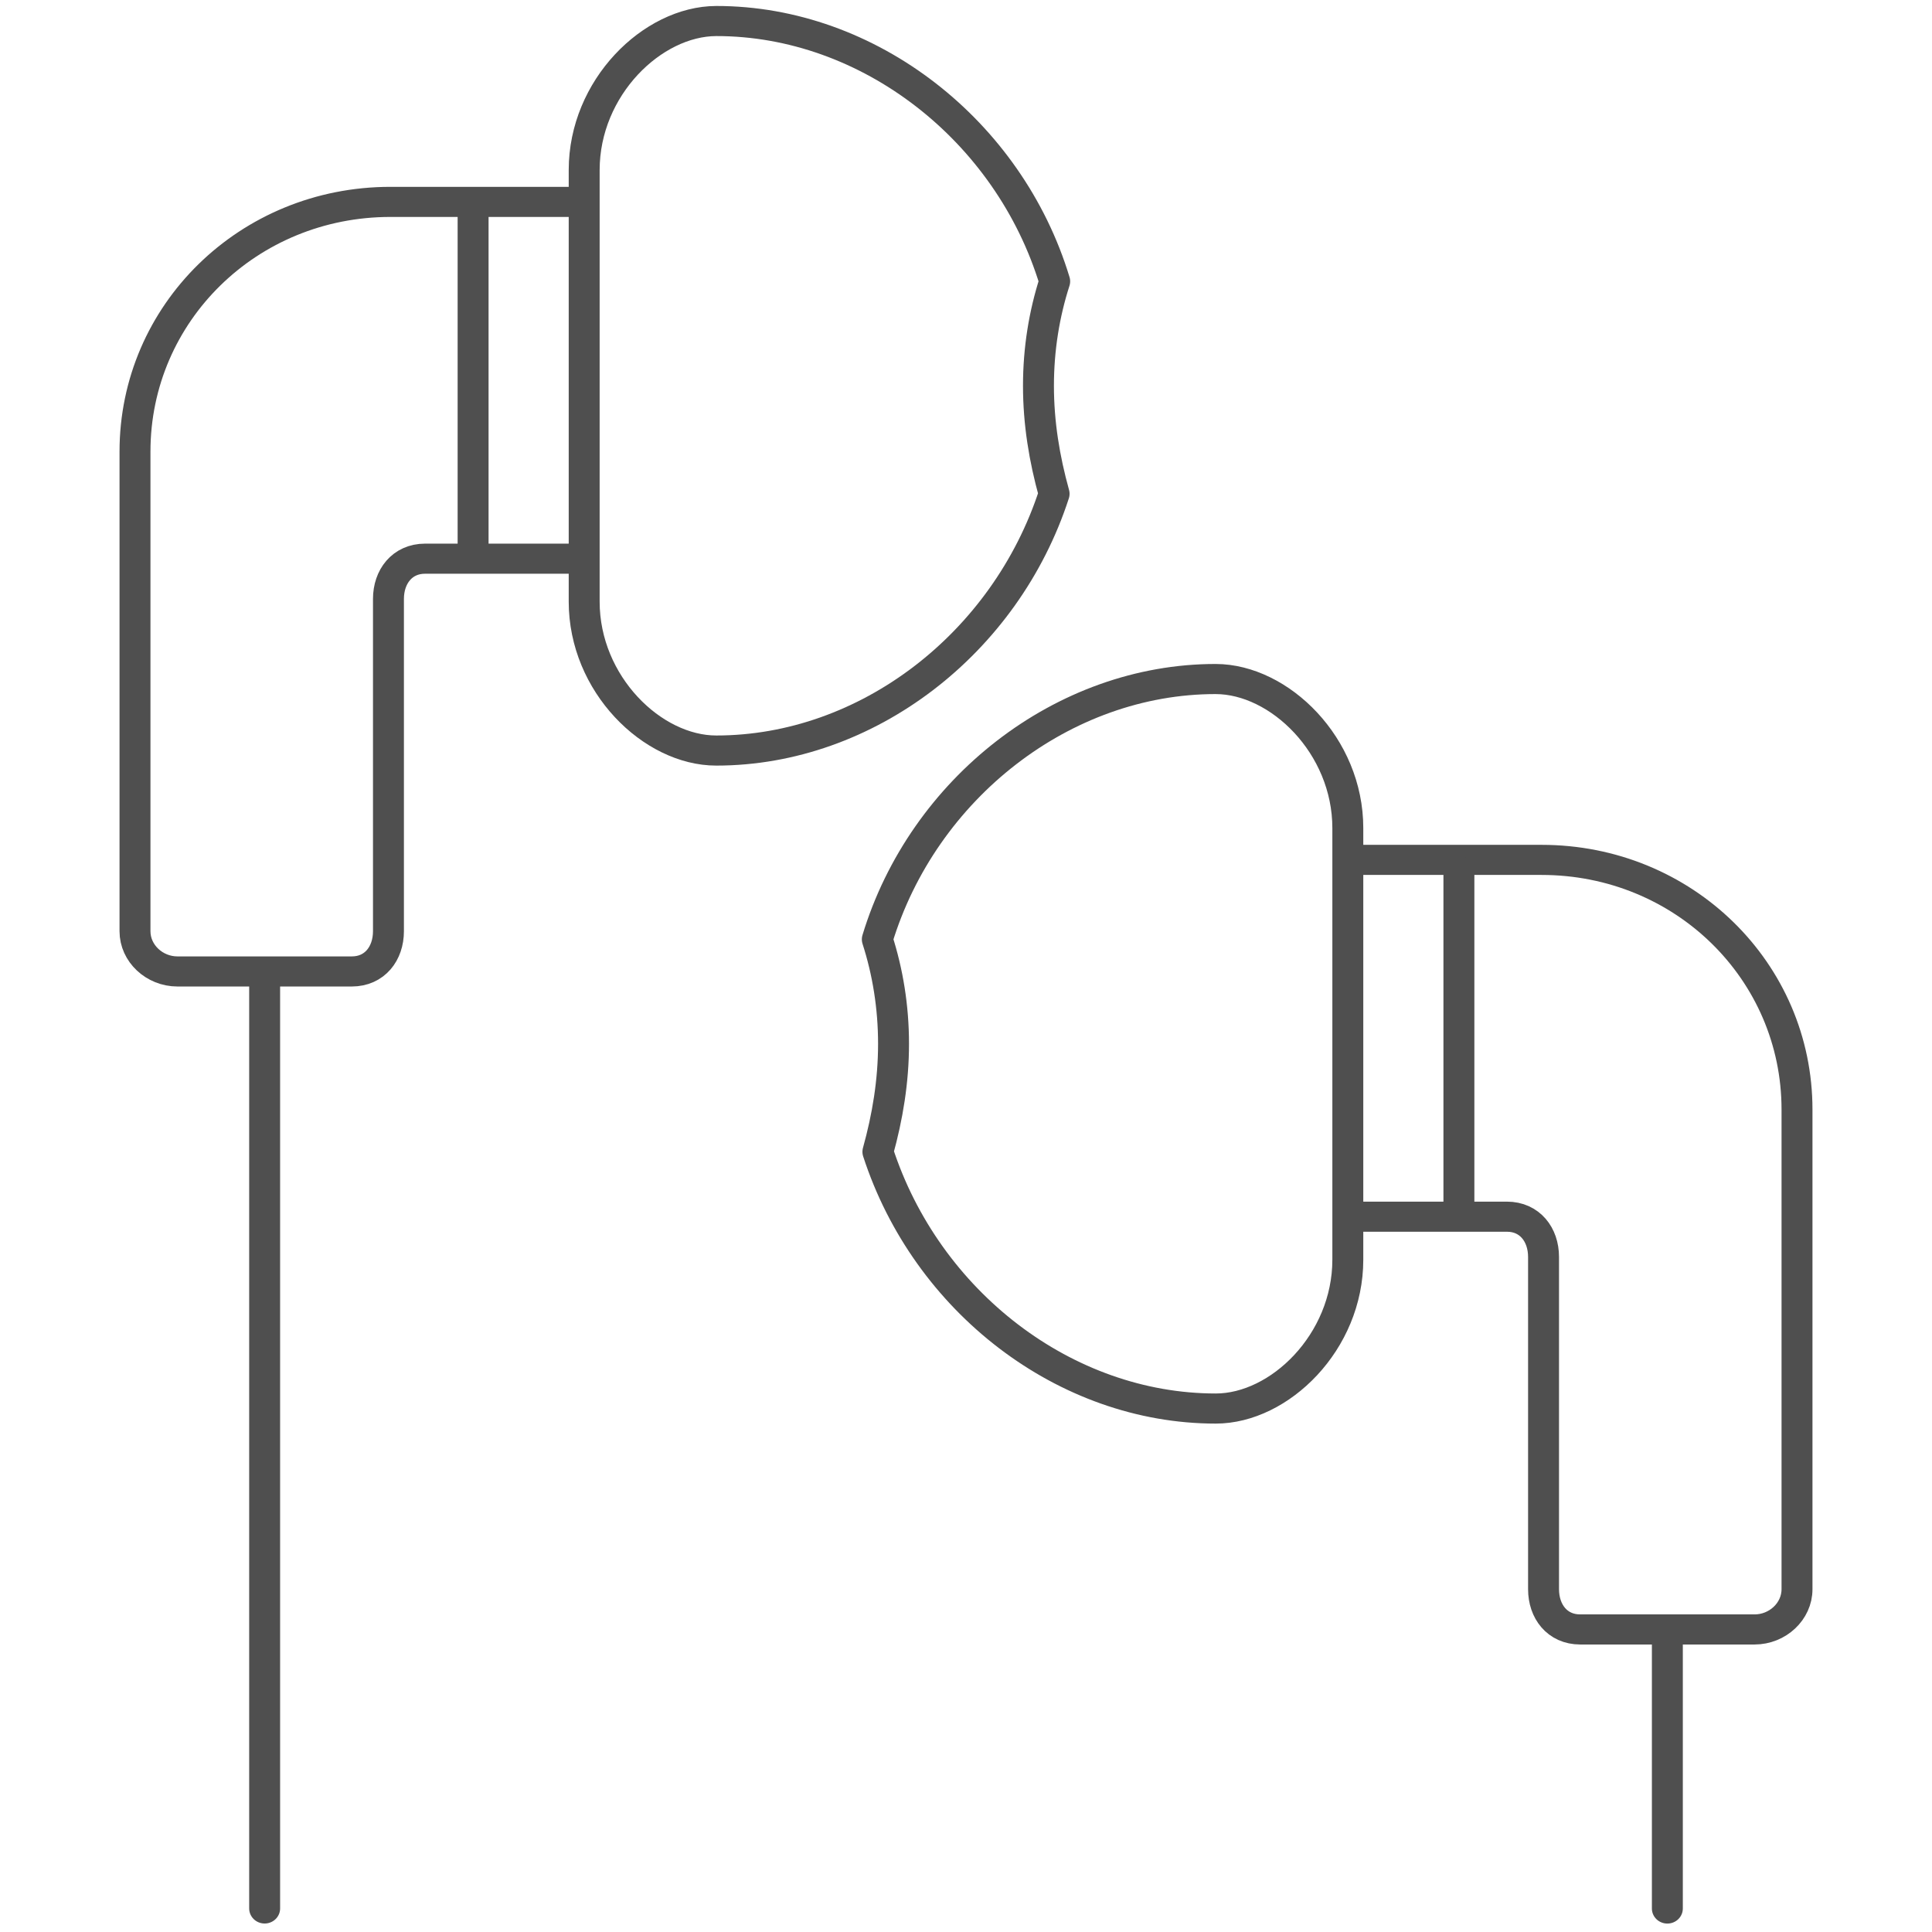 <?xml version="1.0" encoding="UTF-8" standalone="no"?>
<!-- Created with Inkscape (http://www.inkscape.org/) -->

<svg
   xmlns:dc="http://purl.org/dc/elements/1.1/"
   xmlns:cc="http://creativecommons.org/ns#"
   xmlns:rdf="http://www.w3.org/1999/02/22-rdf-syntax-ns#"
   xmlns:svg="http://www.w3.org/2000/svg"
   xmlns="http://www.w3.org/2000/svg"
   xmlns:sodipodi="http://sodipodi.sourceforge.net/DTD/sodipodi-0.dtd"
   xmlns:inkscape="http://www.inkscape.org/namespaces/inkscape"
   width="95"
   height="95"
   viewBox="0 0 95 95"
   id="svg2"
   version="1.1"
   inkscape:version="0.91 r13725"
   sodipodi:docname="pionek2.svg"
   inkscape:export-filename="C:\Users\satysfakcja\Desktop\layer1-4.png"
   inkscape:export-xdpi="90"
   inkscape:export-ydpi="90">
  <defs
     id="defs4">
    <clipPath
       clipPathUnits="userSpaceOnUse"
       id="clipPath4247-4-4">
      <rect
         style="fill:#000000;fill-opacity:1;stroke:none;stroke-width:4;stroke-linecap:round;stroke-linejoin:round;stroke-miterlimit:4;stroke-dasharray:none;stroke-dashoffset:0;stroke-opacity:1"
         id="rect4249-0-8"
         width="52.768"
         height="12.463"
         x="7.4708069e-008"
         y="964.239"
         ry="3.389" />
    </clipPath>
    <clipPath
       clipPathUnits="userSpaceOnUse"
       id="clipPath13636">
      <rect
         style="fill:#000000;fill-opacity:1;stroke:none;stroke-width:4;stroke-linecap:round;stroke-linejoin:round;stroke-miterlimit:4;stroke-dasharray:none;stroke-dashoffset:0;stroke-opacity:1"
         id="rect13638"
         width="52.768"
         height="12.463"
         x="7.4708069e-008"
         y="964.239"
         ry="3.389" />
    </clipPath>
  </defs>
  <sodipodi:namedview
     id="base"
     pagecolor="#ffffff"
     bordercolor="#666666"
     borderopacity="1.0"
     inkscape:pageopacity="0.0"
     inkscape:pageshadow="2"
     inkscape:zoom="1.4142136"
     inkscape:cx="-206.69405"
     inkscape:cy="124.75918"
     inkscape:document-units="px"
     inkscape:current-layer="layer1"
     showgrid="false"
     units="px"
     fit-margin-top="0"
     fit-margin-left="0"
     fit-margin-right="0"
     fit-margin-bottom="0"
     inkscape:window-width="1920"
     inkscape:window-height="1017"
     inkscape:window-x="1912"
     inkscape:window-y="-8"
     inkscape:window-maximized="1"
     showguides="true"
     inkscape:guide-bbox="true" />
  <g
     inkscape:label="Layer 1"
     inkscape:groupmode="layer"
     id="layer1"
     transform="translate(-669.643,-776.291)">
    <g
       id="g4464"
       transform="matrix(1.239,0,0,1.242,1904.456,322.836)" />
    <g
       id="g4464-7"
       transform="matrix(1.239,0,0,1.242,1770.885,387.836)" />
    <g
       id="g4318"
       transform="translate(-0.491,0)" />
    <g
       id="g5052"
       transform="translate(0.052,-1.284)">
      <g
         transform="matrix(1,0,0,0.973,-109.301,99.528)"
         id="g5005">
        <path
           style="fill:#000000;fill-opacity:0;stroke:#4f4f4f;stroke-width:1.521;stroke-linecap:round;stroke-linejoin:round;stroke-miterlimit:4;stroke-dasharray:none;stroke-opacity:1"
           d="m 829.955,716.358 c 0,-1.858 0.283,-3.634 0.798,-5.277 -2.246,-7.621 -9.143,-13.163 -16.643,-13.156 -3.138,0.009 -6.493,3.364 -6.493,7.531 l 0,21.813 c 0,4.168 3.355,7.523 6.493,7.523 7.407,2e-5 14.226,-5.406 16.614,-12.975 -0.476,-1.761 -0.769,-3.566 -0.769,-5.458 z"
           id="path4979"
           inkscape:connector-curvature="0"
           sodipodi:nodetypes="sccssccs" />
        <path
           style="fill:#000000;fill-opacity:0;stroke:#4f4f4f;stroke-width:1.521;stroke-linecap:round;stroke-linejoin:round;stroke-miterlimit:4;stroke-dasharray:none;stroke-opacity:1"
           d="m 807.068,725.096 -7.273,0 c -1.126,0 -1.802,0.907 -1.802,2.033 l 0,16.794 c 0,1.126 -0.675,2.033 -1.802,2.033 l -8.574,0 c -1.126,0 -2.087,-0.907 -2.087,-2.033 l 0,-24.242 c 0,-6.989 5.572,-12.616 12.561,-12.616 l 9.228,0"
           id="rect4988"
           inkscape:connector-curvature="0"
           sodipodi:nodetypes="csccssccsc" />
        <g
           id="g4999">
          <path
             style="fill:#000000;fill-opacity:0;stroke:#4f4f4f;stroke-width:1.521;stroke-linecap:round;stroke-linejoin:round;stroke-miterlimit:4;stroke-dasharray:none;stroke-opacity:1"
             d="m 791.905,793.309 0,-47.304"
             id="path4997"
             inkscape:connector-curvature="0"
             sodipodi:nodetypes="cc" />
          <path
             sodipodi:nodetypes="cc"
             inkscape:connector-curvature="0"
             id="path5003"
             d="m 802.155,724.884 0,-17.254"
             style="fill:#000000;fill-opacity:0;stroke:#4f4f4f;stroke-width:1.521;stroke-linecap:round;stroke-linejoin:round;stroke-miterlimit:4;stroke-dasharray:none;stroke-opacity:1" />
        </g>
      </g>
      <g
         transform="matrix(-1,0,0,0.973,1543.483,131.883)"
         id="g5012">
        <path
           sodipodi:nodetypes="sccssccs"
           inkscape:connector-curvature="0"
           id="path5014"
           d="m 829.955,716.358 c 0,-1.858 0.283,-3.634 0.798,-5.277 -2.246,-7.621 -9.143,-13.163 -16.643,-13.156 -3.138,0.009 -6.493,3.364 -6.493,7.531 l 0,21.813 c 0,4.168 3.355,7.523 6.493,7.523 7.407,2e-5 14.226,-5.406 16.614,-12.975 -0.476,-1.761 -0.769,-3.566 -0.769,-5.458 z"
           style="fill:#000000;fill-opacity:0;stroke:#4f4f4f;stroke-width:1.521;stroke-linecap:round;stroke-linejoin:round;stroke-miterlimit:4;stroke-dasharray:none;stroke-opacity:1" />
        <path
           sodipodi:nodetypes="csccssccsc"
           inkscape:connector-curvature="0"
           id="path5016"
           d="m 807.068,725.096 -7.273,0 c -1.126,0 -1.802,0.907 -1.802,2.033 l 0,16.794 c 0,1.126 -0.675,2.033 -1.802,2.033 l -8.574,0 c -1.126,0 -2.087,-0.907 -2.087,-2.033 l 0,-24.242 c 0,-6.989 5.572,-12.616 12.561,-12.616 l 9.228,0"
           style="fill:#000000;fill-opacity:0;stroke:#4f4f4f;stroke-width:1.521;stroke-linecap:round;stroke-linejoin:round;stroke-miterlimit:4;stroke-dasharray:none;stroke-opacity:1" />
        <g
           id="g5018">
          <path
             sodipodi:nodetypes="cc"
             inkscape:connector-curvature="0"
             id="path5020"
             d="m 791.905,760.059 0,-14.054"
             style="fill:#000000;fill-opacity:0;stroke:#4f4f4f;stroke-width:1.521;stroke-linecap:round;stroke-linejoin:round;stroke-miterlimit:4;stroke-dasharray:none;stroke-opacity:1" />
          <path
             style="fill:#000000;fill-opacity:0;stroke:#4f4f4f;stroke-width:1.521;stroke-linecap:round;stroke-linejoin:round;stroke-miterlimit:4;stroke-dasharray:none;stroke-opacity:1"
             d="m 802.155,724.884 0,-17.254"
             id="path5022"
             inkscape:connector-curvature="0"
             sodipodi:nodetypes="cc" />
        </g>
      </g>
    </g>
  </g>
</svg>
